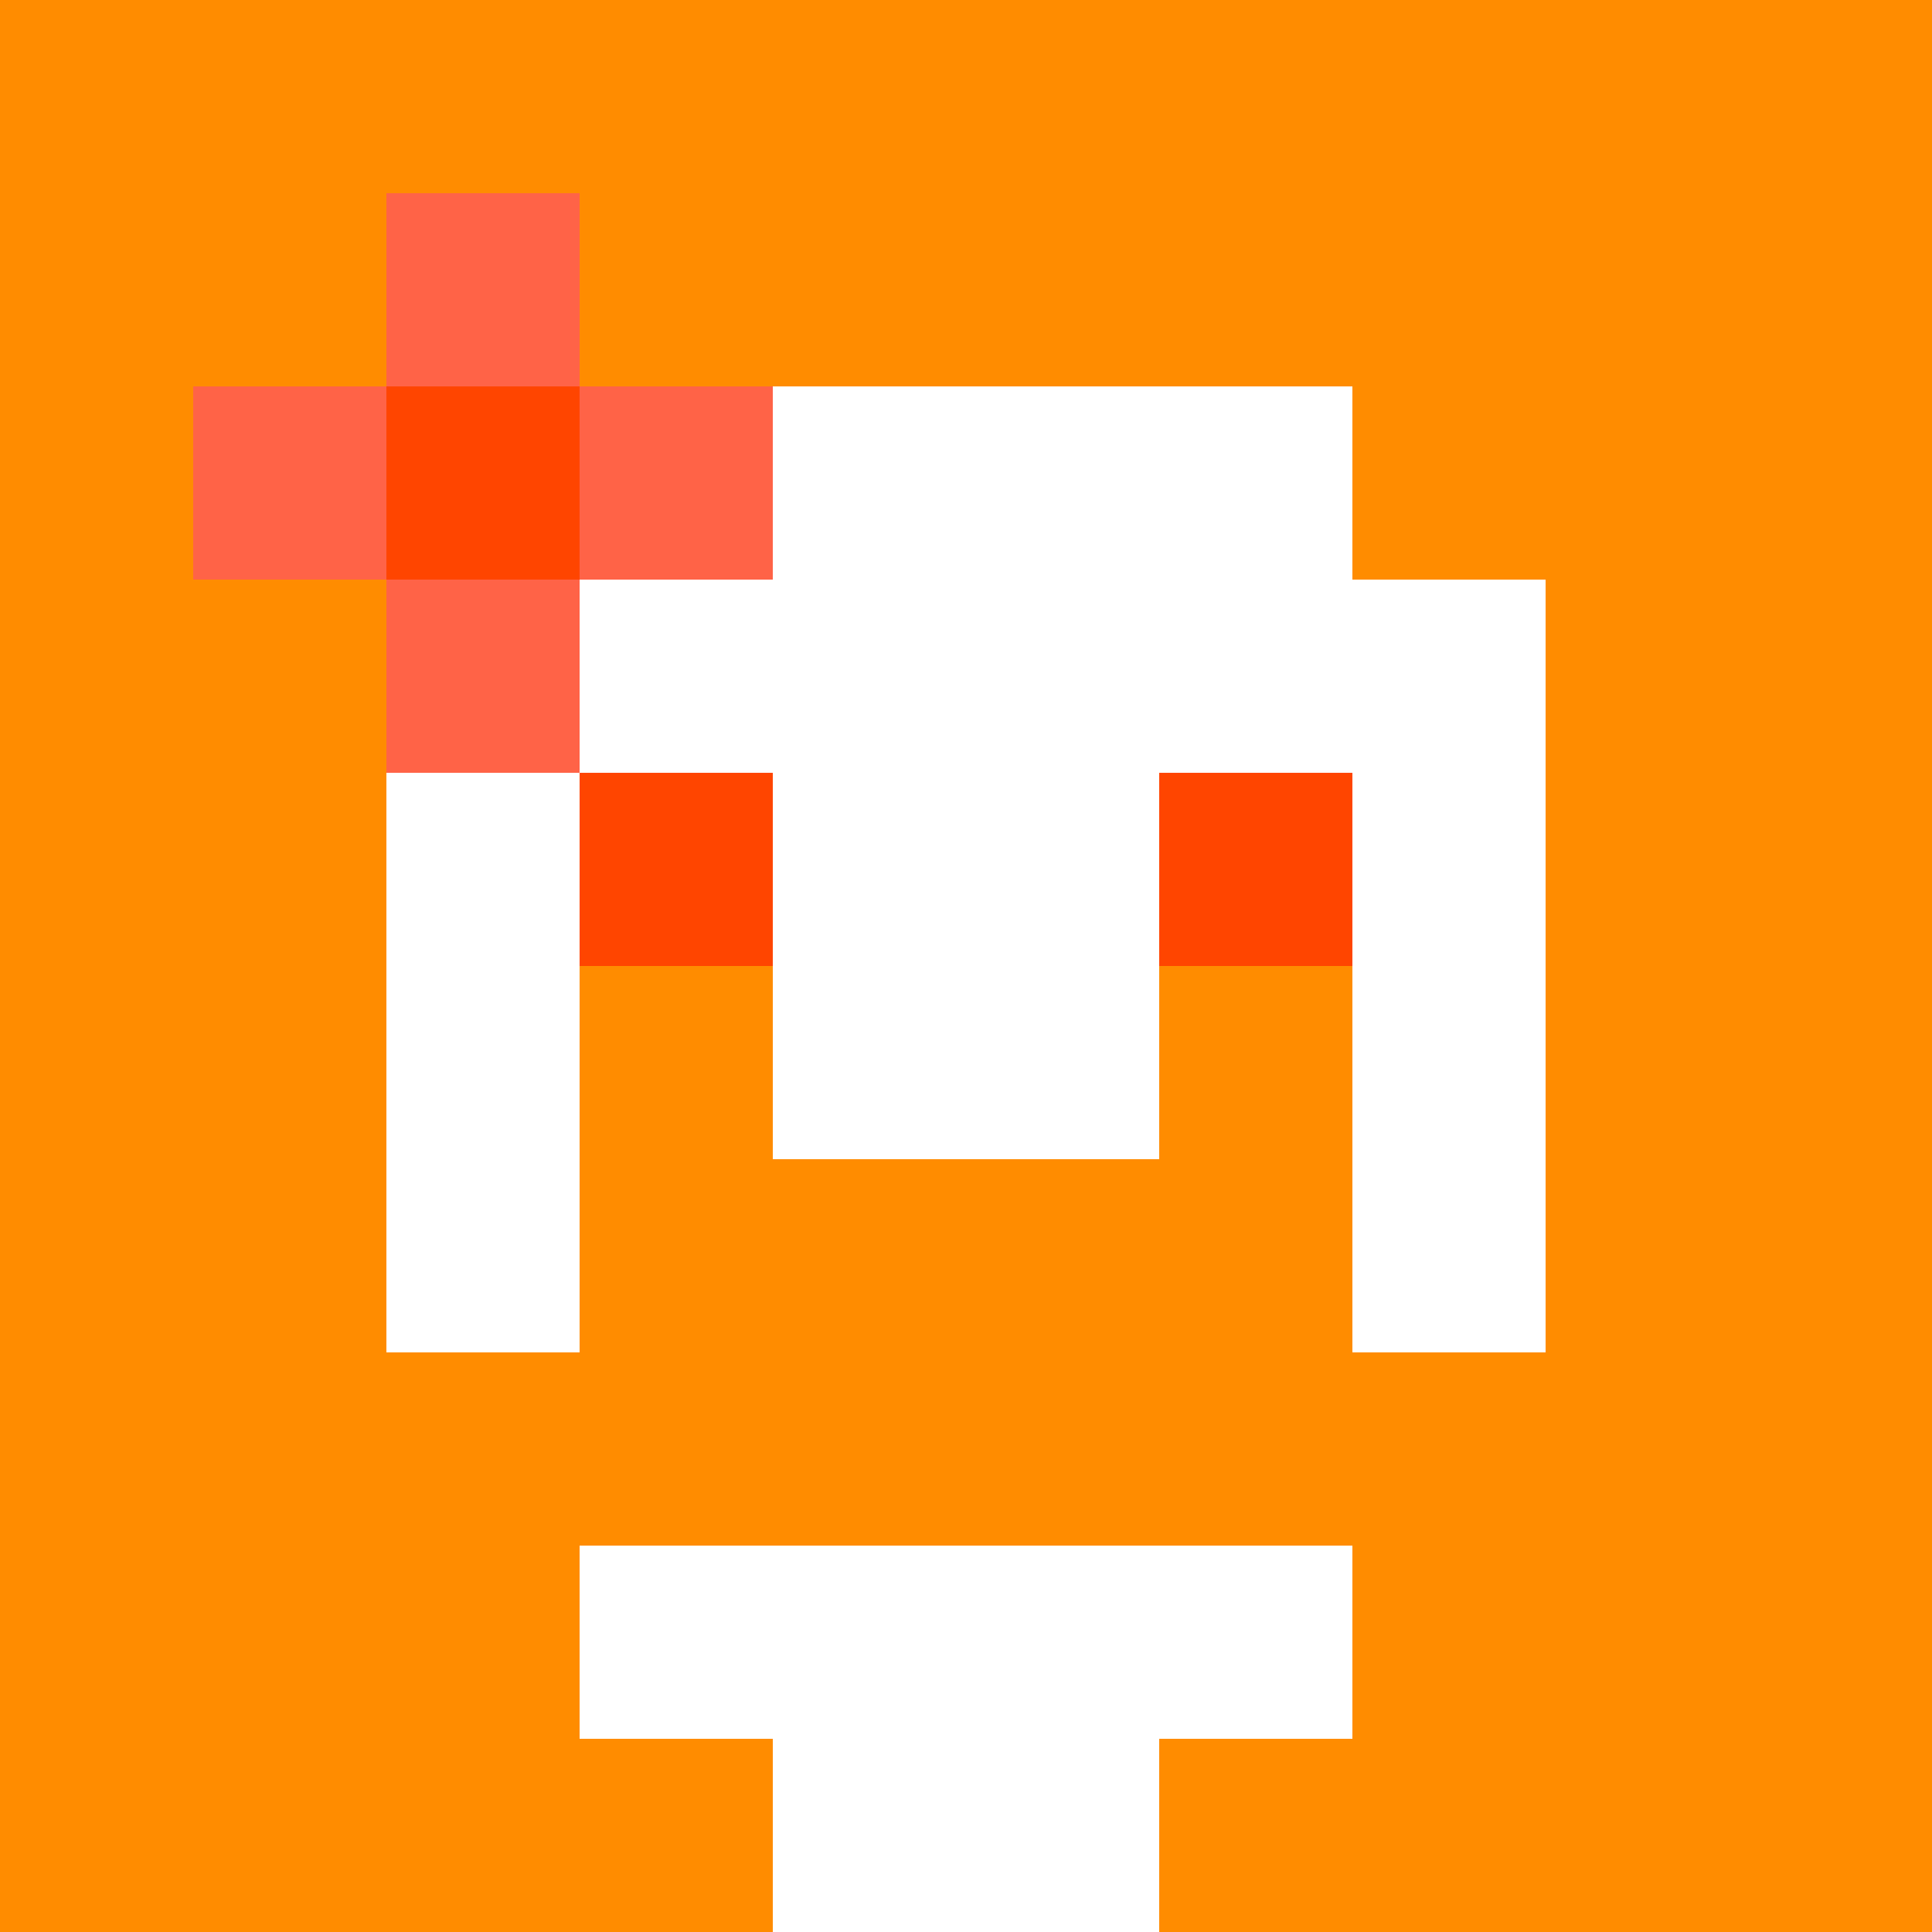 <svg xmlns="http://www.w3.org/2000/svg" version="1.1" width="600" height="600" viewBox="0 0 123 123">
<title>'goose-pfp-flower' by Dmitri Cherniak</title>
<desc>The Goose Is Loose (Orange Edition)</desc>
<rect width="100%" height="100%" fill="#060404"></rect>
<g>
  <g id="0-0">
    <rect x="0" y="0" height="123" width="123" fill="#FF8C00"></rect>
    <g>
      <rect id="0-0-3-2-4-7" x="36.9" y="24.6" width="49.2" height="86.1" fill="#FFFFFF"></rect>
      <rect id="0-0-2-3-6-5" x="24.6" y="36.9" width="73.8" height="61.5" fill="#FFFFFF"></rect>
      <rect id="0-0-4-8-2-2" x="49.2" y="98.4" width="24.6" height="24.6" fill="#FFFFFF"></rect>
      <rect id="0-0-1-7-8-1" x="12.3" y="86.1" width="98.4" height="12.3" fill="#FF8C00"></rect>
      <rect id="0-0-3-6-4-2" x="36.9" y="73.8" width="49.2" height="24.6" fill="#FF8C00"></rect>
      <rect id="0-0-3-4-1-1" x="36.9" y="49.2" width="12.3" height="12.3" fill="#FF4500"></rect>
      <rect id="0-0-6-4-1-1" x="73.8" y="49.2" width="12.3" height="12.3" fill="#FF4500"></rect>
      <rect id="0-0-3-5-1-1" x="36.9" y="61.5" width="12.3" height="12.3" fill="#FF8C00"></rect>
      <rect id="0-0-6-5-1-1" x="73.8" y="61.5" width="12.3" height="12.3" fill="#FF8C00"></rect>
      <rect id="0-0-1-2-3-1" x="12.3" y="24.6" width="36.9" height="12.3" fill="#FF6347"></rect>
      <rect id="0-0-2-1-1-3" x="24.6" y="12.3" width="12.3" height="36.9" fill="#FF6347"></rect>
      <rect id="0-0-2-2-1-1" x="24.6" y="24.6" width="12.3" height="12.3" fill="#FF4500"></rect>
    </g>
  </g>
</g>
</svg>